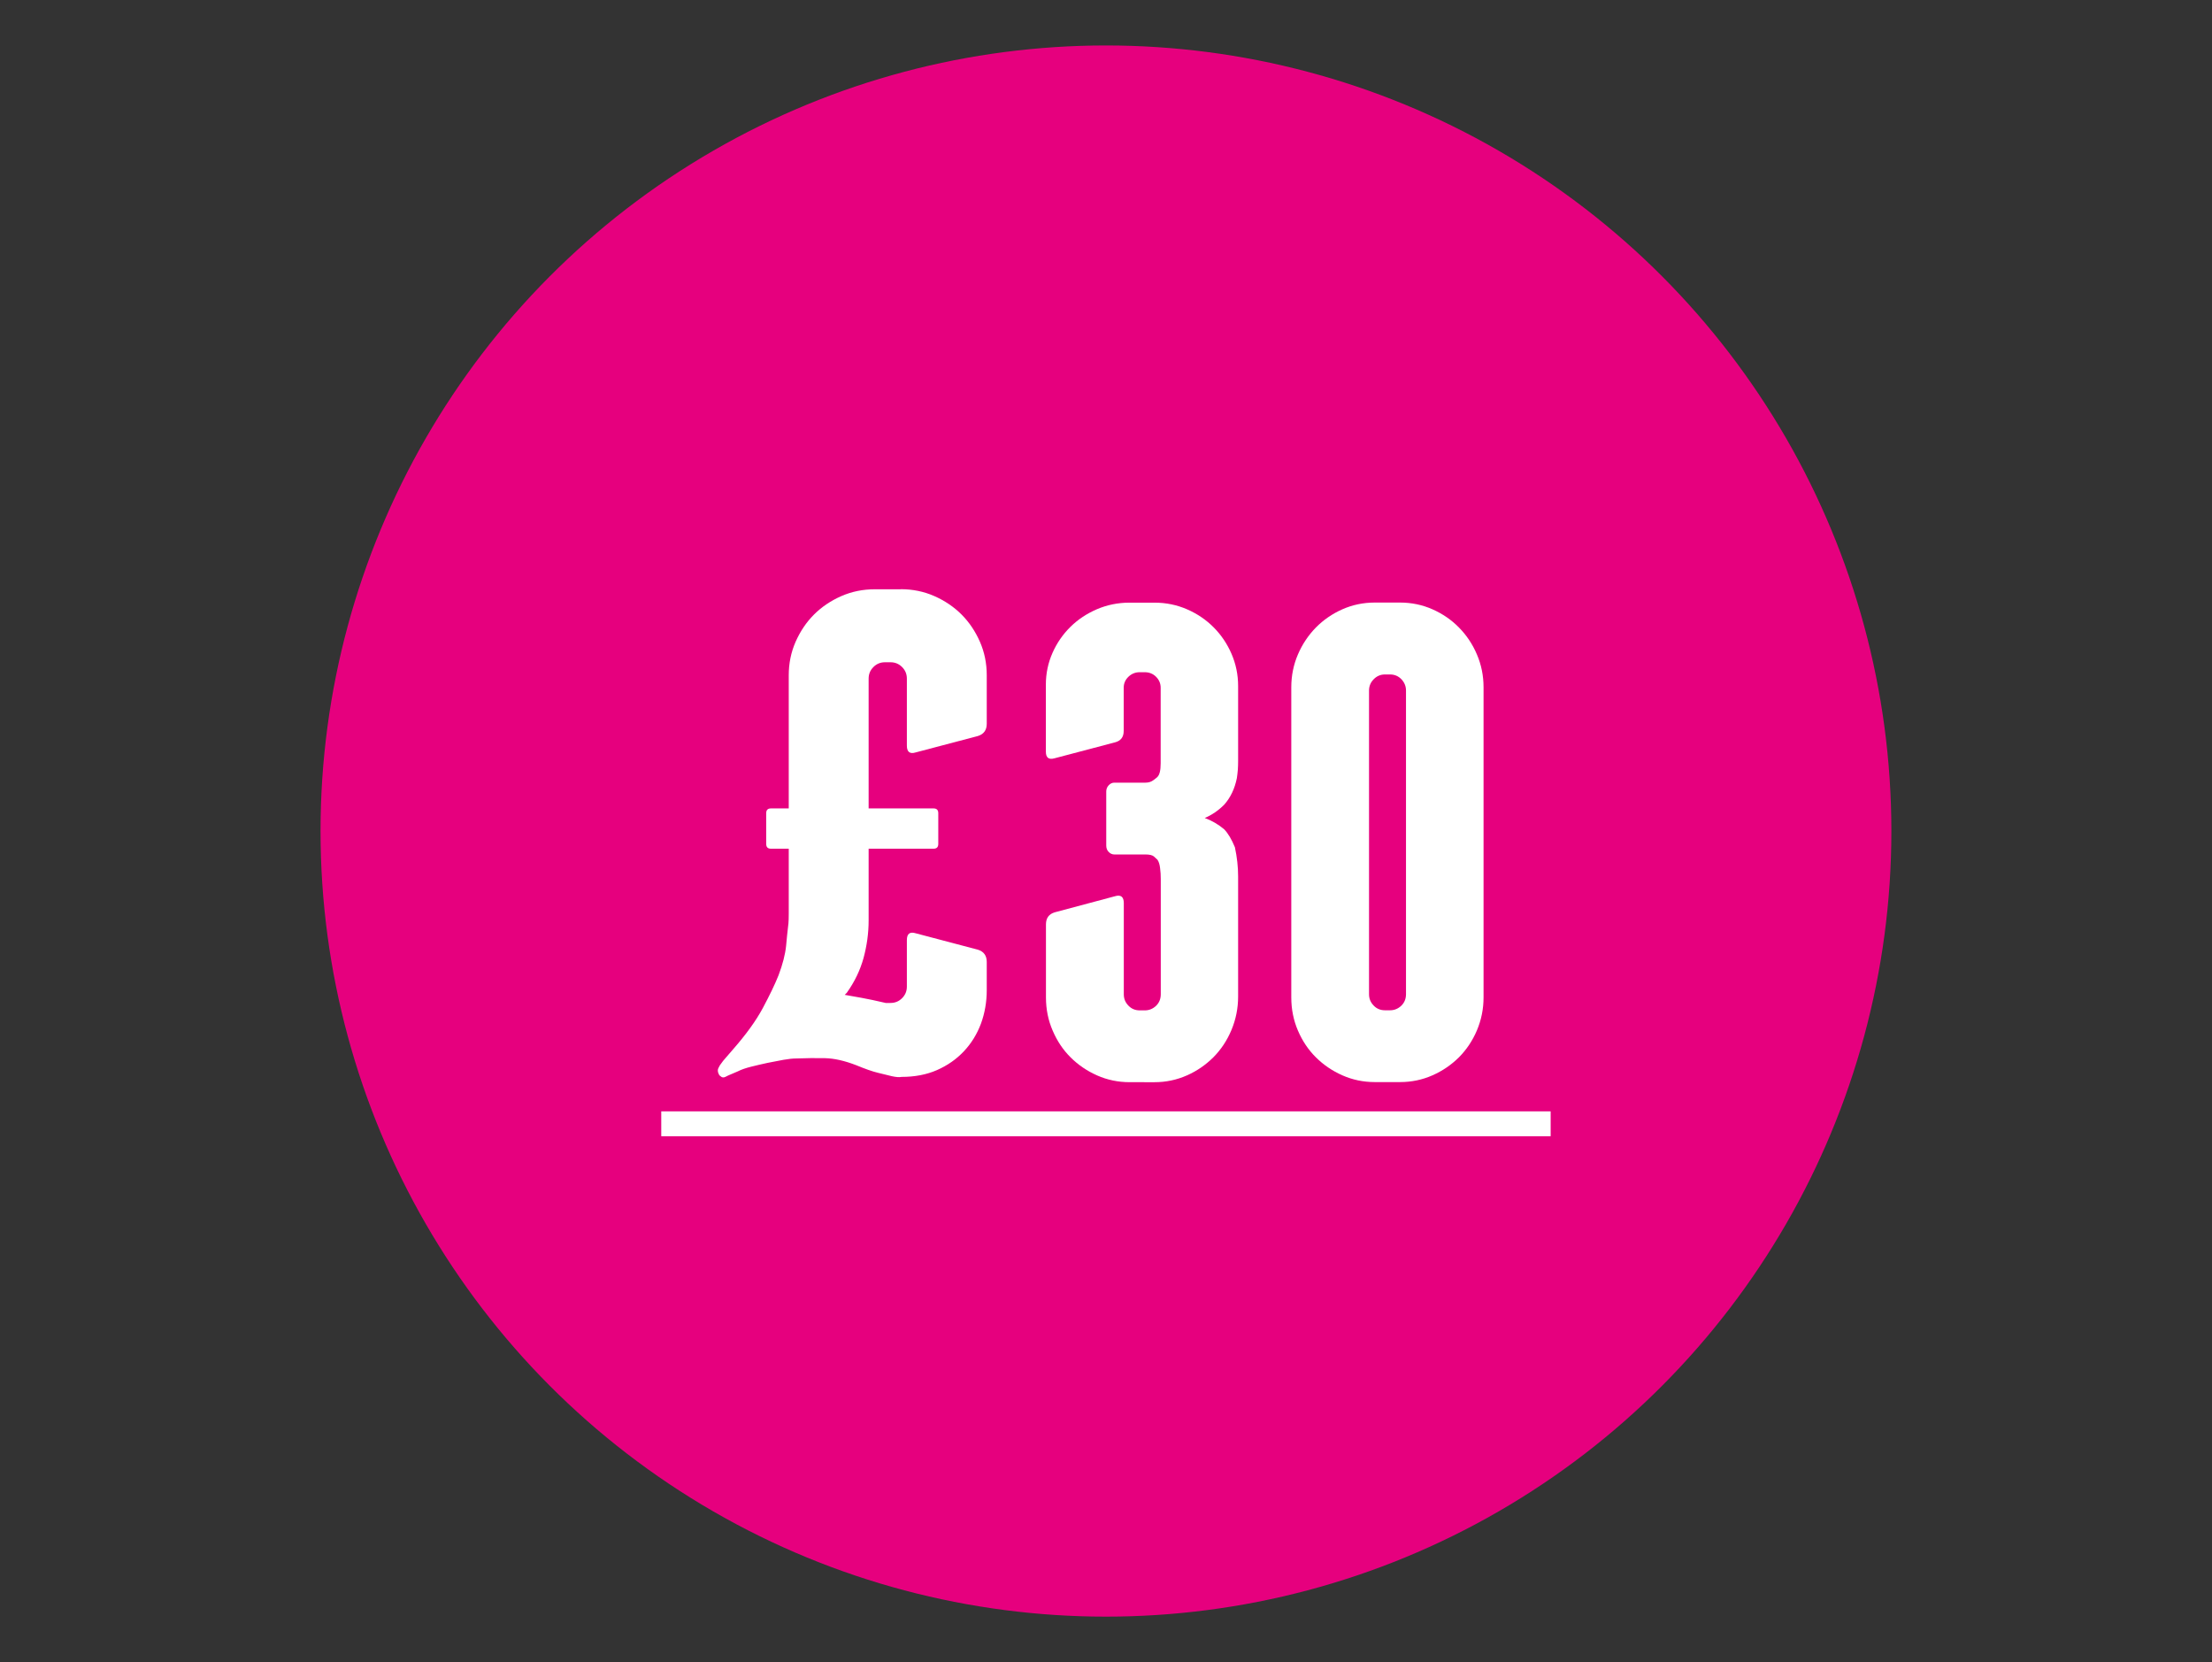 <?xml version="1.0" encoding="utf-8"?>
<!-- Generator: Adobe Illustrator 23.1.1, SVG Export Plug-In . SVG Version: 6.00 Build 0)  -->
<svg version="1.1" id="Layer_1" xmlns="http://www.w3.org/2000/svg" xmlns:xlink="http://www.w3.org/1999/xlink" x="0px" y="0px"
	 viewBox="0 0 2267.7 1703.6" style="enable-background:new 0 0 2267.7 1703.6;" xml:space="preserve">
<rect x="0" y="0" width="2267.7" height="1703.6" fill="#333333" stroke="none"/>
<style type="text/css">
	.st0{fill:#E6007E;}
	.st1{enable-background:new    ;}
	.st2{fill:#FFFFFF;}
</style>
<g id="Layer_1_1_">
	<g>
		<path class="st0" d="M5747.7-4628.7"/>
		<circle class="st0" cx="3067.5" cy="-2904.2" r="805.2"/>
		<circle class="st0" cx="1133.8" cy="851.8" r="805.2"/>
	</g>
</g>
<g id="Layer_2_1_">
	<g class="st1">
		<path class="st2" d="M923.4,603.9c12.1,0,23.6,2.3,34.3,7s20.1,11,28,18.9s14.2,17.3,18.9,28s7,22.2,7,34.3v10.5v39.2
			c0,6.5-3,10.7-9.1,12.6l-63.7,16.8c-6.1,1.9-9.1-0.5-9.1-7v-61.6v-7c0-4.7-1.6-8.6-4.9-11.9c-3.3-3.3-7.2-4.9-11.9-4.9h-5.6
			c-4.7,0-8.6,1.6-11.9,4.9c-3.3,3.3-4.9,7.2-4.9,11.9v81.2v53.9v60.9v18.9v32.9c0,13.1-1.8,25.9-5.2,38.5
			c-3.5,12.6-9.2,24.5-17.2,35.7l-2.1,2.1c5.1,0.9,11,2,17.5,3.1c6.5,1.2,14.7,2.9,24.5,5.2h4.9c4.7,0,8.6-1.6,11.9-4.9
			c3.3-3.3,4.9-7.2,4.9-11.9v-47.6c0-6.5,3-8.9,9.1-7l63.7,16.8c6.1,1.9,9.1,6.1,9.1,12.6v28.8c0,12.1-2,23.6-5.9,34.3
			c-4,10.7-9.8,20.2-17.5,28.4c-7.7,8.2-16.9,14.6-27.6,19.3c-10.7,4.7-22.9,7-36.4,7c-2.3,0.5-5.6,0.2-9.8-0.7
			c-3.7-0.9-8.5-2.1-14.3-3.5s-13.2-4-22.1-7.7c-12.1-4.7-22.9-7.1-32.2-7.3c-9.3-0.2-19.1-0.1-29.4,0.3c-3.7,0-8.2,0.5-13.3,1.4
			s-10.5,2-16.1,3.1c-5.6,1.2-11.2,2.5-16.8,3.9s-10.3,3-14,4.9l-9.8,4.2l-2.8,1.4c-1.9,0.9-3.5,0.7-4.9-0.7
			c-0.9-0.5-1.6-1.4-2.1-2.8c-0.5-0.9-0.7-2-0.7-3.2s0.7-2.9,2.1-5.2c2.3-3.3,4.4-6,6.3-8c1.9-2.1,4.2-4.8,7-8.1
			c13.5-15.4,23.8-29.6,30.8-42.7c7-13.1,12.4-24.3,16.1-33.6c4.2-11.2,6.8-21.2,7.7-30.1c0.5-4.7,0.8-8.2,1-10.5s0.5-4.4,0.7-6.3
			c0.2-1.9,0.5-4,0.7-6.3s0.3-5.6,0.3-9.8v-25.9v-18.9v-36.4v-84v-79.1c0-12.1,2.3-23.6,7-34.3s11-20.1,18.9-28s17.3-14.2,28-18.9
			s22.2-7,34.3-7h26.6V603.9z M961.9,865c0,3.3-1.6,4.9-4.9,4.9H790.4c-3.3,0-4.9-1.6-4.9-4.9v-31.5c0-3.3,1.6-4.9,4.9-4.9H957
			c3.3,0,4.9,1.6,4.9,4.9V865z"/>
	</g>
	<rect x="677.9" y="1139.1" class="st2" width="911.8" height="25.5"/>
	<g>
		<path class="st2" d="M1072.3,1022.4v-74.9c0-6.5,3-10.6,9-12.4l61.8-16.5c6-1.8,9,0.6,9,7.1v93.4c0,4.5,1.5,8.3,4.7,11.6
			c3.1,3.3,7,4.9,11.6,4.9h5.3c4.4,0,8.2-1.6,11.5-4.7c3.2-3.1,4.8-7.1,4.8-11.8V900.7c0-3.6-0.2-7.2-0.7-10.9
			c-0.4-3.7-1.3-6.6-2.7-8.6c-0.9-0.9-2.1-2-3.7-3.4c-1.6-1.3-4.4-2-8.6-2h-31.9c-2.2,0-4.2-0.9-5.8-2.6c-1.7-1.7-2.5-3.9-2.5-6.6
			v-55.3c0-2.4,0.8-4.6,2.5-6.4c1.7-1.8,3.6-2.7,5.8-2.7h31.9c3.1,0,5.7-0.8,7.8-2.3c2.1-1.5,3.6-2.7,4.5-3.6
			c2.2-2.2,3.3-6.8,3.3-14v-77.4c0-4.3-1.6-8.1-4.7-11.2c-3.1-3.1-7-4.7-11.6-4.7h-5.3c-4.4,0-8.3,1.6-11.5,4.7
			c-3.2,3.1-4.8,6.9-4.8,11.2v44.3c0,6.3-3,10.2-9,11.7l-61.8,16.3c-6,1.7-9-0.5-9-6.8v-68.7c0-11.5,2.3-22.3,6.8-32.5
			c4.5-10.2,10.7-19.1,18.4-26.7c7.7-7.6,16.8-13.6,27.2-18.1c10.4-4.4,21.5-6.7,33.2-6.7h25.9c11.7,0,22.8,2.3,33.2,6.8
			c10.4,4.5,19.5,10.7,27.2,18.4c7.7,7.7,13.9,16.8,18.4,27.2c4.5,10.4,6.8,21.4,6.8,33.1v76.9c0,3.1-0.1,6.1-0.3,8.9
			c-0.2,2.9-0.6,5.7-1,8.6c-2.2,10.8-6.5,19.9-13,27.2c-6,6-12.6,10.5-19.9,13.6c7.3,2.7,14,6.6,19.9,11.6c4,4.1,7.6,10.2,11,18.4
			c2.2,10.2,3.3,20.2,3.3,29.9v123.1c0,12-2.3,23.4-6.8,34.2c-4.5,10.8-10.7,20.1-18.4,27.9c-7.8,7.8-16.8,14.1-27.2,18.7
			c-10.4,4.6-21.5,7-33.2,7H1158c-11.7,0-22.8-2.3-33.2-6.9c-10.4-4.6-19.5-10.8-27.2-18.5c-7.8-7.7-13.9-16.9-18.4-27.4
			C1074.6,1045.8,1072.3,1034.5,1072.3,1022.4z"/>
		<path class="st2" d="M1323.8,1022.4V704.4c0-11.9,2.3-23.1,6.8-33.6c4.5-10.5,10.7-19.7,18.4-27.6c7.7-7.8,16.8-14.1,27.2-18.7
			c10.4-4.6,21.5-6.9,33.2-6.9h25.9c11.7,0,22.8,2.3,33.2,6.9c10.4,4.6,19.5,10.8,27.2,18.7c7.7,7.8,13.9,17,18.4,27.6
			c4.5,10.5,6.8,21.7,6.8,33.6v317.9c0,11.9-2.3,23.1-6.8,33.8c-4.5,10.6-10.7,19.8-18.4,27.6c-7.8,7.7-16.8,13.9-27.2,18.5
			c-10.4,4.6-21.5,6.9-33.2,6.9h-25.9c-11.7,0-22.8-2.3-33.2-6.9c-10.4-4.6-19.5-10.8-27.2-18.5c-7.8-7.7-13.9-16.9-18.4-27.4
			C1326.1,1045.8,1323.8,1034.5,1323.8,1022.4z M1403.5,1019c0,4.5,1.5,8.3,4.7,11.6c3.1,3.3,7,4.9,11.6,4.9h5.3
			c4.4,0,8.2-1.6,11.5-4.7c3.2-3.1,4.8-7.1,4.8-11.8V707.8c0-4.5-1.6-8.3-4.7-11.6c-3.1-3.2-7-4.9-11.6-4.9h-5.3
			c-4.4,0-8.3,1.6-11.5,4.9c-3.2,3.2-4.8,7.1-4.8,11.6V1019z"/>
	</g>
</g>
</svg>
